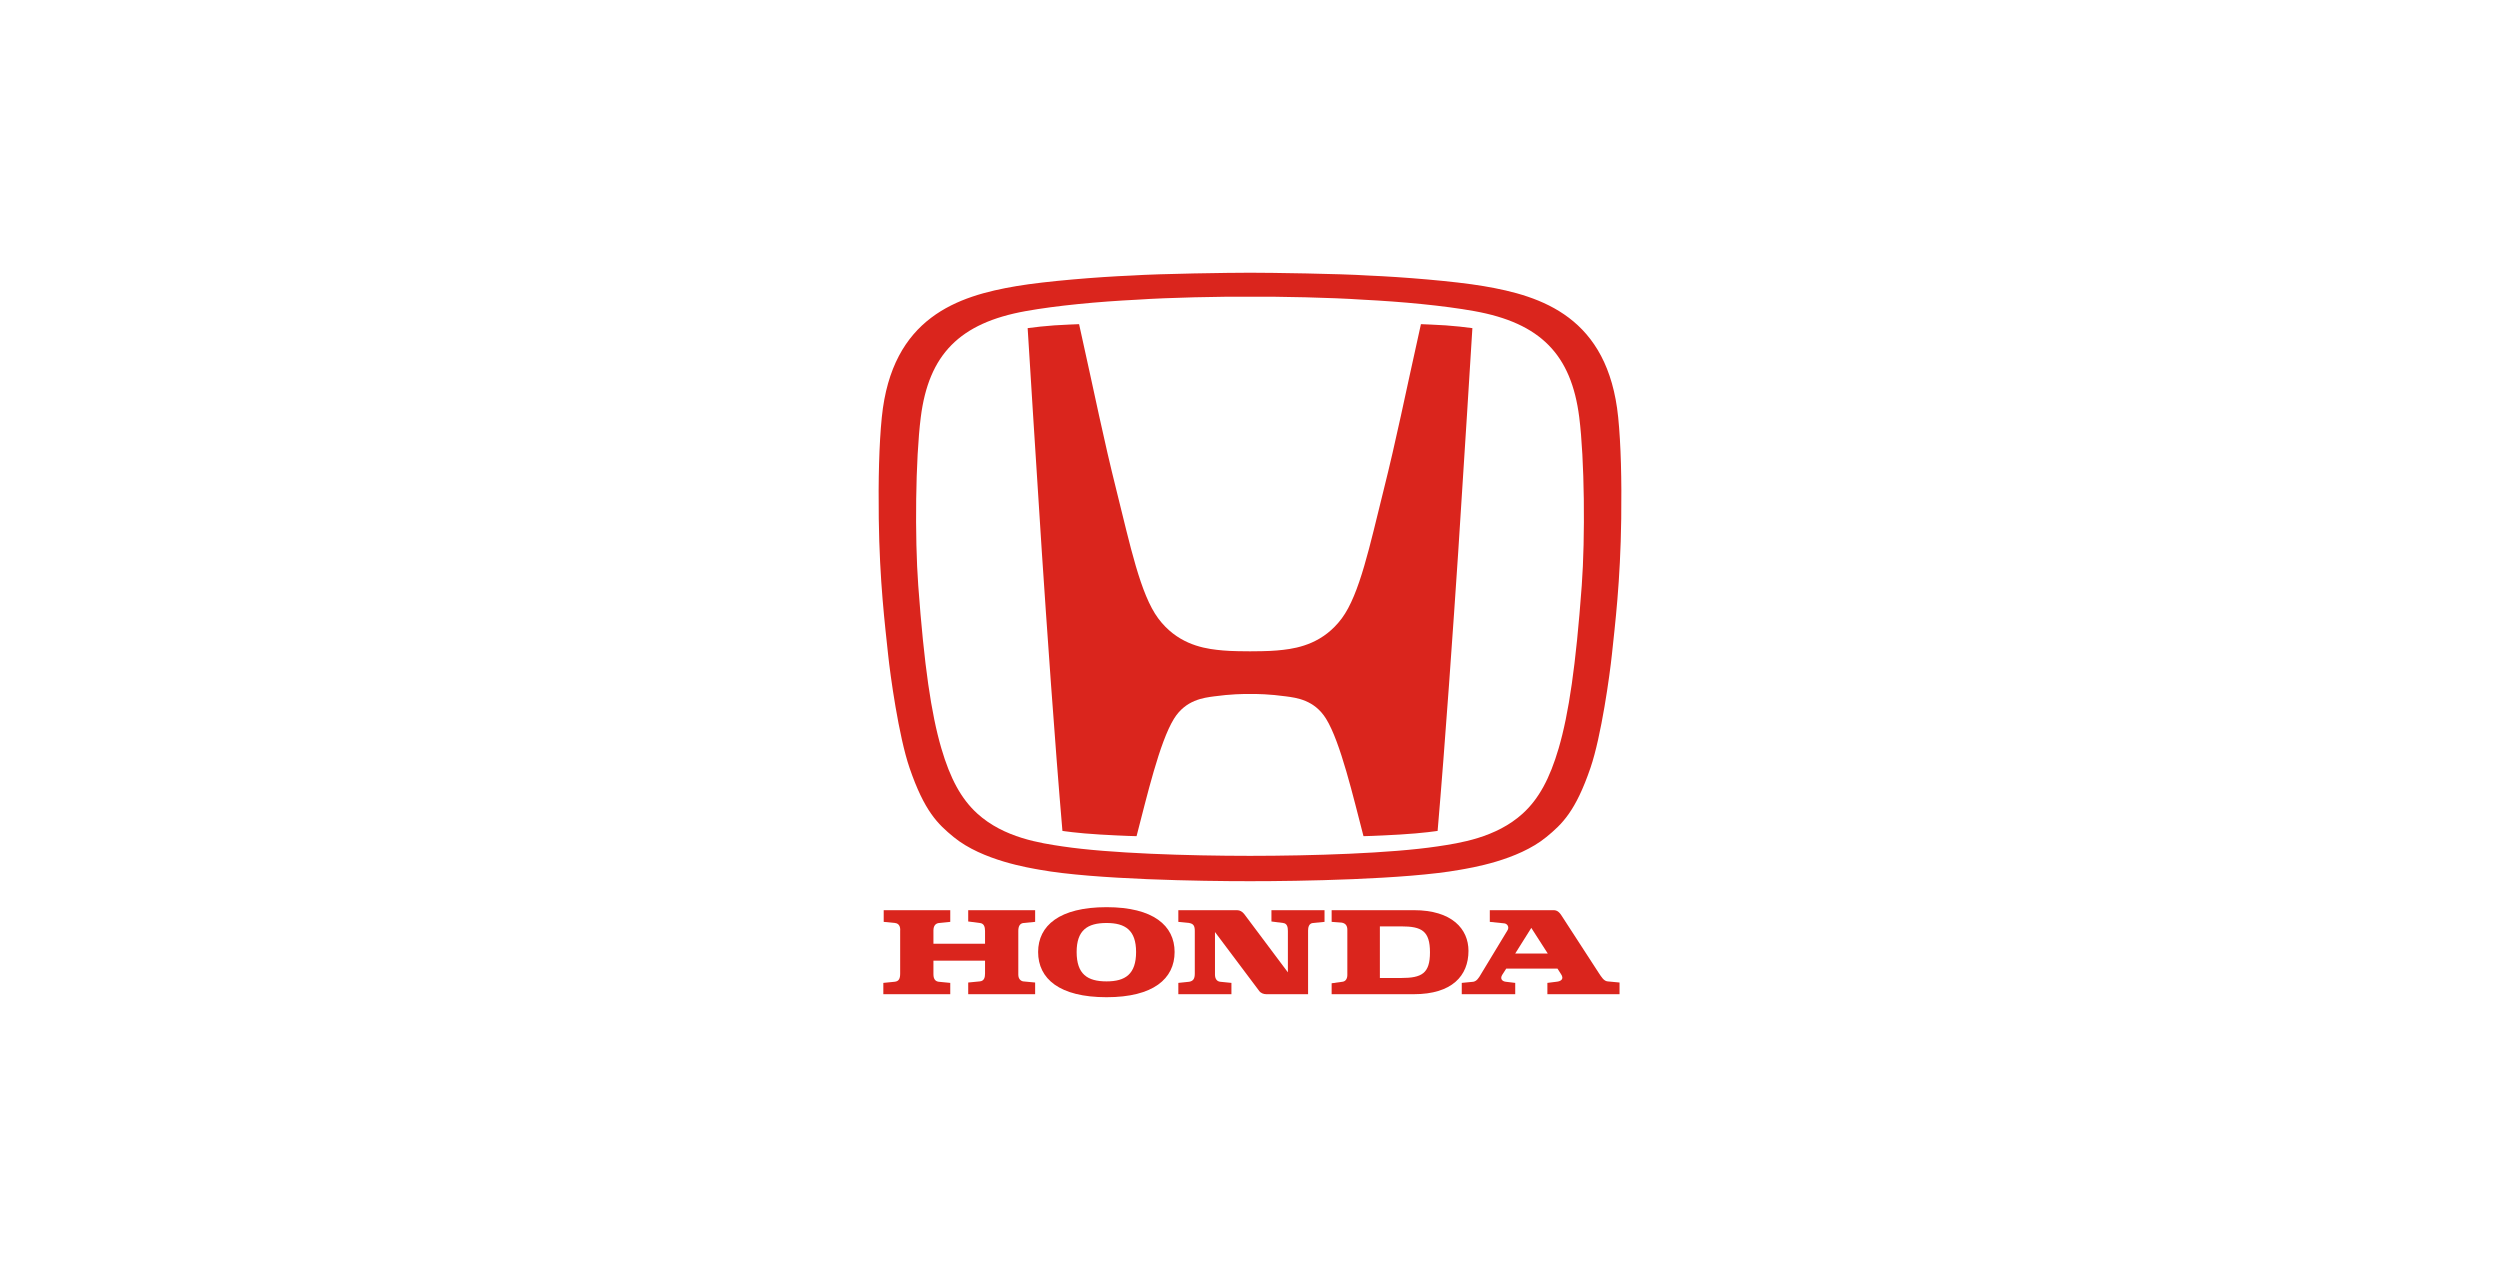 <svg width="276" height="141" viewBox="0 0 276 141" fill="none" xmlns="http://www.w3.org/2000/svg">
<g clip-path="url(#clip0_13486_40138)">
<path fill-rule="evenodd" clip-rule="evenodd" d="M156.871 35.787C154.985 44.255 154.242 48.145 152.711 54.276C151.242 60.161 150.104 65.62 148.136 68.267C146.138 70.953 143.474 71.537 141.66 71.743C140.72 71.849 140.035 71.897 138.001 71.905C135.966 71.897 135.282 71.849 134.343 71.743C132.528 71.537 129.863 70.953 127.866 68.267C125.899 65.619 124.76 60.159 123.29 54.276C121.759 48.144 121.015 44.255 119.131 35.787C119.131 35.787 117.251 35.86 116.419 35.919C115.293 36 114.412 36.097 113.453 36.226C113.453 36.226 114.534 53.641 115.024 61.019C115.539 68.78 116.443 81.857 117.292 91.731C117.292 91.731 118.871 91.984 121.492 92.136C124.25 92.295 125.476 92.313 125.476 92.313C126.61 87.963 128.013 81.926 129.606 79.351C130.901 77.257 132.895 77.035 134.026 76.88C135.803 76.636 137.301 76.599 137.995 76.621C137.997 76.621 137.999 76.621 138.002 76.621C138.004 76.621 138.007 76.621 138.009 76.621C138.703 76.597 140.202 76.635 141.978 76.88C143.108 77.035 145.103 77.257 146.398 79.351C147.991 81.926 149.394 87.963 150.529 92.313C150.529 92.313 151.755 92.294 154.513 92.136C157.133 91.984 158.713 91.731 158.713 91.731C159.561 81.856 160.466 68.781 160.982 61.019C161.472 53.64 162.552 36.226 162.552 36.226C161.593 36.097 160.713 36.002 159.586 35.919C158.751 35.861 156.871 35.787 156.871 35.787Z" fill="#DA251D"/>
<path fill-rule="evenodd" clip-rule="evenodd" d="M178.648 46.068C177.533 35.007 170.209 32.671 163.779 31.585C160.538 31.037 154.781 30.574 151.09 30.421C147.865 30.213 140.258 30.109 137.999 30.108C135.742 30.11 128.135 30.213 124.91 30.421C121.219 30.574 115.462 31.037 112.222 31.585C105.792 32.671 98.467 35.007 97.351 46.068C97.048 49.081 96.96 53.012 97.016 57.245C97.107 64.254 97.705 68.987 98.047 72.263C98.282 74.512 99.214 81.272 100.412 84.769C102.056 89.574 103.535 90.974 105.276 92.403C108.459 95.018 113.7 95.823 114.817 96.025C120.736 97.097 132.713 97.29 138 97.283C143.288 97.29 155.267 97.097 161.183 96.025C162.301 95.823 167.542 95.018 170.725 92.403C172.466 90.974 173.944 89.574 175.589 84.769C176.786 81.272 177.718 74.512 177.954 72.263C178.296 68.987 178.893 64.254 178.984 57.245C179.04 53.012 178.953 49.08 178.648 46.068H178.648ZM174.625 64.648C173.975 73.484 173.195 78.782 172.08 82.602C171.101 85.947 169.887 88.195 168.115 89.81C165.157 92.507 161.083 93.085 158.693 93.444C153.529 94.216 144.834 94.484 137.999 94.486C131.164 94.484 122.47 94.216 117.305 93.444C114.916 93.086 110.843 92.507 107.886 89.81C106.113 88.195 104.899 85.946 103.92 82.602C102.805 78.782 102.024 73.484 101.375 64.648C100.984 59.322 101.066 50.693 101.655 46.055C102.53 39.141 105.937 35.657 113.24 34.346C116.647 33.734 121.228 33.3 125.575 33.084C129.061 32.847 134.797 32.728 138 32.758C141.203 32.728 146.94 32.847 150.424 33.084C154.771 33.301 159.352 33.735 162.759 34.346C170.062 35.657 173.469 39.139 174.347 46.054C174.934 50.693 175.015 59.322 174.625 64.648Z" fill="#DA251D"/>
<path fill-rule="evenodd" clip-rule="evenodd" d="M161.378 109.759V108.511L162.658 108.386C163.07 108.303 163.235 107.929 163.318 107.846L166.414 102.73C166.661 102.356 166.414 101.982 166.084 101.94L164.474 101.774V100.484H171.532C171.945 100.484 172.193 100.775 172.358 101.025L176.486 107.388C176.816 107.887 177.064 108.303 177.476 108.345L178.797 108.47V109.759H170.831V108.511L171.821 108.387C172.317 108.345 172.729 108.095 172.317 107.513L171.945 106.931H166.29L165.836 107.638C165.588 108.054 165.836 108.345 166.249 108.387L167.281 108.511V109.759L161.378 109.759ZM167.281 105.267H170.872L169.056 102.439L167.281 105.267Z" fill="#DA251D"/>
<path fill-rule="evenodd" clip-rule="evenodd" d="M156.094 100.484H147.013V101.773L148.127 101.857C148.581 101.94 148.746 102.231 148.746 102.647C148.746 103.063 148.746 107.305 148.746 107.638C148.746 108.012 148.581 108.345 148.21 108.386L147.013 108.553V109.759H156.094C160.304 109.759 162.12 107.721 162.12 104.976C162.121 102.564 160.304 100.484 156.094 100.484L156.094 100.484ZM154.69 107.97H152.338V102.272H154.69C156.961 102.272 157.869 102.772 157.869 105.142C157.869 107.471 156.961 107.97 154.69 107.97Z" fill="#DA251D"/>
<path fill-rule="evenodd" clip-rule="evenodd" d="M97.52 109.759H104.909V108.511L103.629 108.386C103.34 108.345 103.051 108.179 103.051 107.555V106.058H108.748V107.471C108.748 107.887 108.665 108.303 108.17 108.345L106.89 108.47V109.759H114.279V108.47L112.958 108.345C112.71 108.303 112.421 108.095 112.421 107.596V102.772C112.421 102.273 112.587 101.94 112.999 101.898L114.279 101.774V100.484H106.89V101.732L108.17 101.898C108.624 101.94 108.748 102.314 108.748 102.772V104.186H103.051V102.73C103.051 102.189 103.299 101.94 103.67 101.898L104.909 101.774V100.484H97.561V101.774L98.8 101.898C99.254 101.94 99.419 102.314 99.378 102.772V107.471C99.378 108.012 99.254 108.345 98.758 108.387L97.52 108.511V109.759Z" fill="#DA251D"/>
<path fill-rule="evenodd" clip-rule="evenodd" d="M114.609 105.101C114.609 102.189 116.962 100.152 122.163 100.152C127.323 100.152 129.676 102.19 129.676 105.101C129.676 108.054 127.323 110.092 122.163 110.092C116.962 110.092 114.609 108.054 114.609 105.101ZM122.163 101.898C120.058 101.898 118.861 102.689 118.861 105.101C118.861 107.555 120.058 108.345 122.163 108.345C124.227 108.345 125.424 107.555 125.424 105.101C125.424 102.689 124.227 101.898 122.163 101.898Z" fill="#DA251D"/>
<path fill-rule="evenodd" clip-rule="evenodd" d="M130.088 109.759H135.95V108.511L134.712 108.387C134.34 108.345 134.134 108.054 134.134 107.596V102.897L139.005 109.385C139.17 109.634 139.5 109.759 139.789 109.759L144.412 109.759V102.73C144.412 102.398 144.495 101.94 144.949 101.898L146.228 101.774V100.484H140.367V101.732L141.647 101.898C142.1 101.94 142.183 102.356 142.183 102.772V107.347L137.354 100.9C137.147 100.651 136.899 100.484 136.569 100.484H130.088V101.774L131.286 101.898C131.74 101.982 131.905 102.19 131.905 102.772V107.471C131.905 108.054 131.74 108.303 131.286 108.387L130.088 108.511L130.088 109.759Z" fill="#DA251D"/>
</g>
<defs>
<clipPath id="clip0_13486_40138">
<rect width="82" height="80" fill="white" transform="translate(97 30.1)"/>
</clipPath>
</defs>
</svg>
